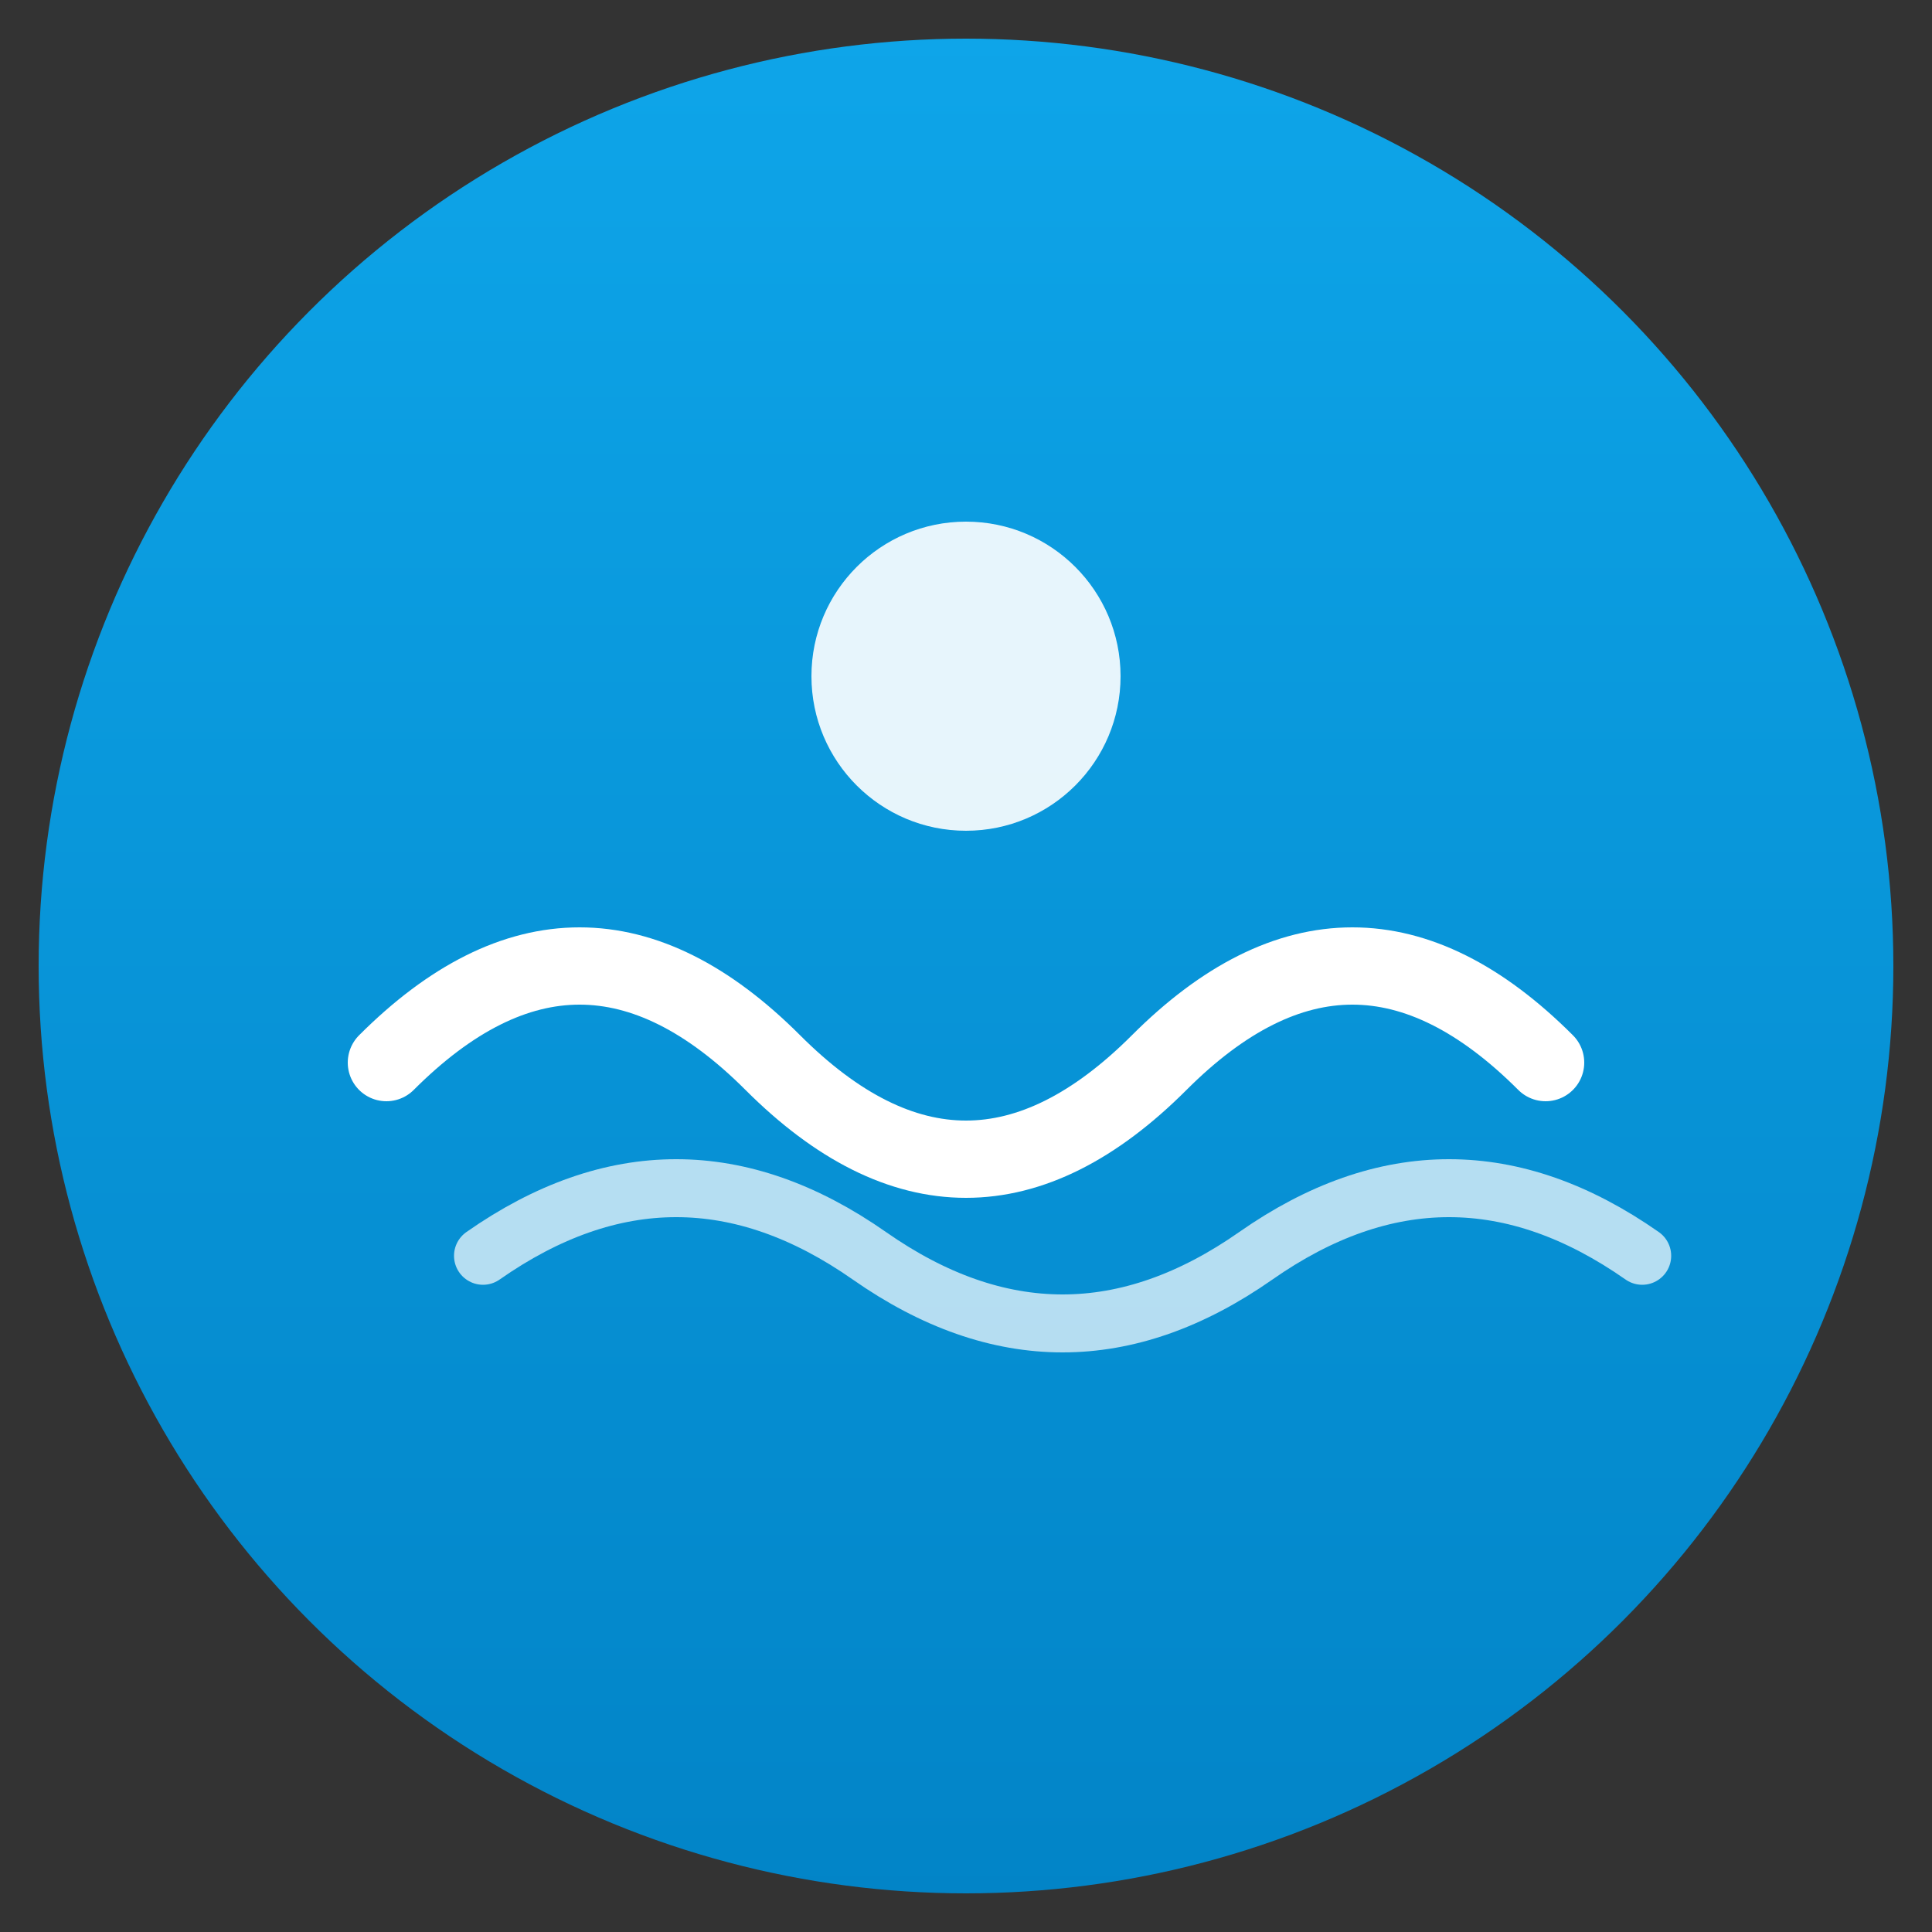 <svg xmlns="http://www.w3.org/2000/svg" viewBox="0 0 100 100">
  <rect x="0" y="0" width="100" height="100" fill="#333333" stroke="none"/>
  <defs>
    <linearGradient id="oceanGradient" x1="0%" y1="0%" x2="0%" y2="100%">
      <stop offset="0%" style="stop-color:#0ea5e9;stop-opacity:1" />
      <stop offset="100%" style="stop-color:#0284c7;stop-opacity:1" />
    </linearGradient>
  </defs>

  <!-- Background circle -->
  <circle cx="50" cy="50" r="48" fill="url(#oceanGradient)"/>

  <!-- Wave design -->
  <path d="M 20 55 Q 30 45, 40 55 T 60 55 T 80 55"
        stroke="white"
        stroke-width="4"
        fill="none"
        stroke-linecap="round"/>

  <path d="M 25 65 Q 35 58, 45 65 T 65 65 T 85 65"
        stroke="white"
        stroke-width="3"
        fill="none"
        stroke-linecap="round"
        opacity="0.7"/>

  <!-- Sun/moon circle -->
  <circle cx="50" cy="35" r="8" fill="white" opacity="0.9"/>
</svg>
